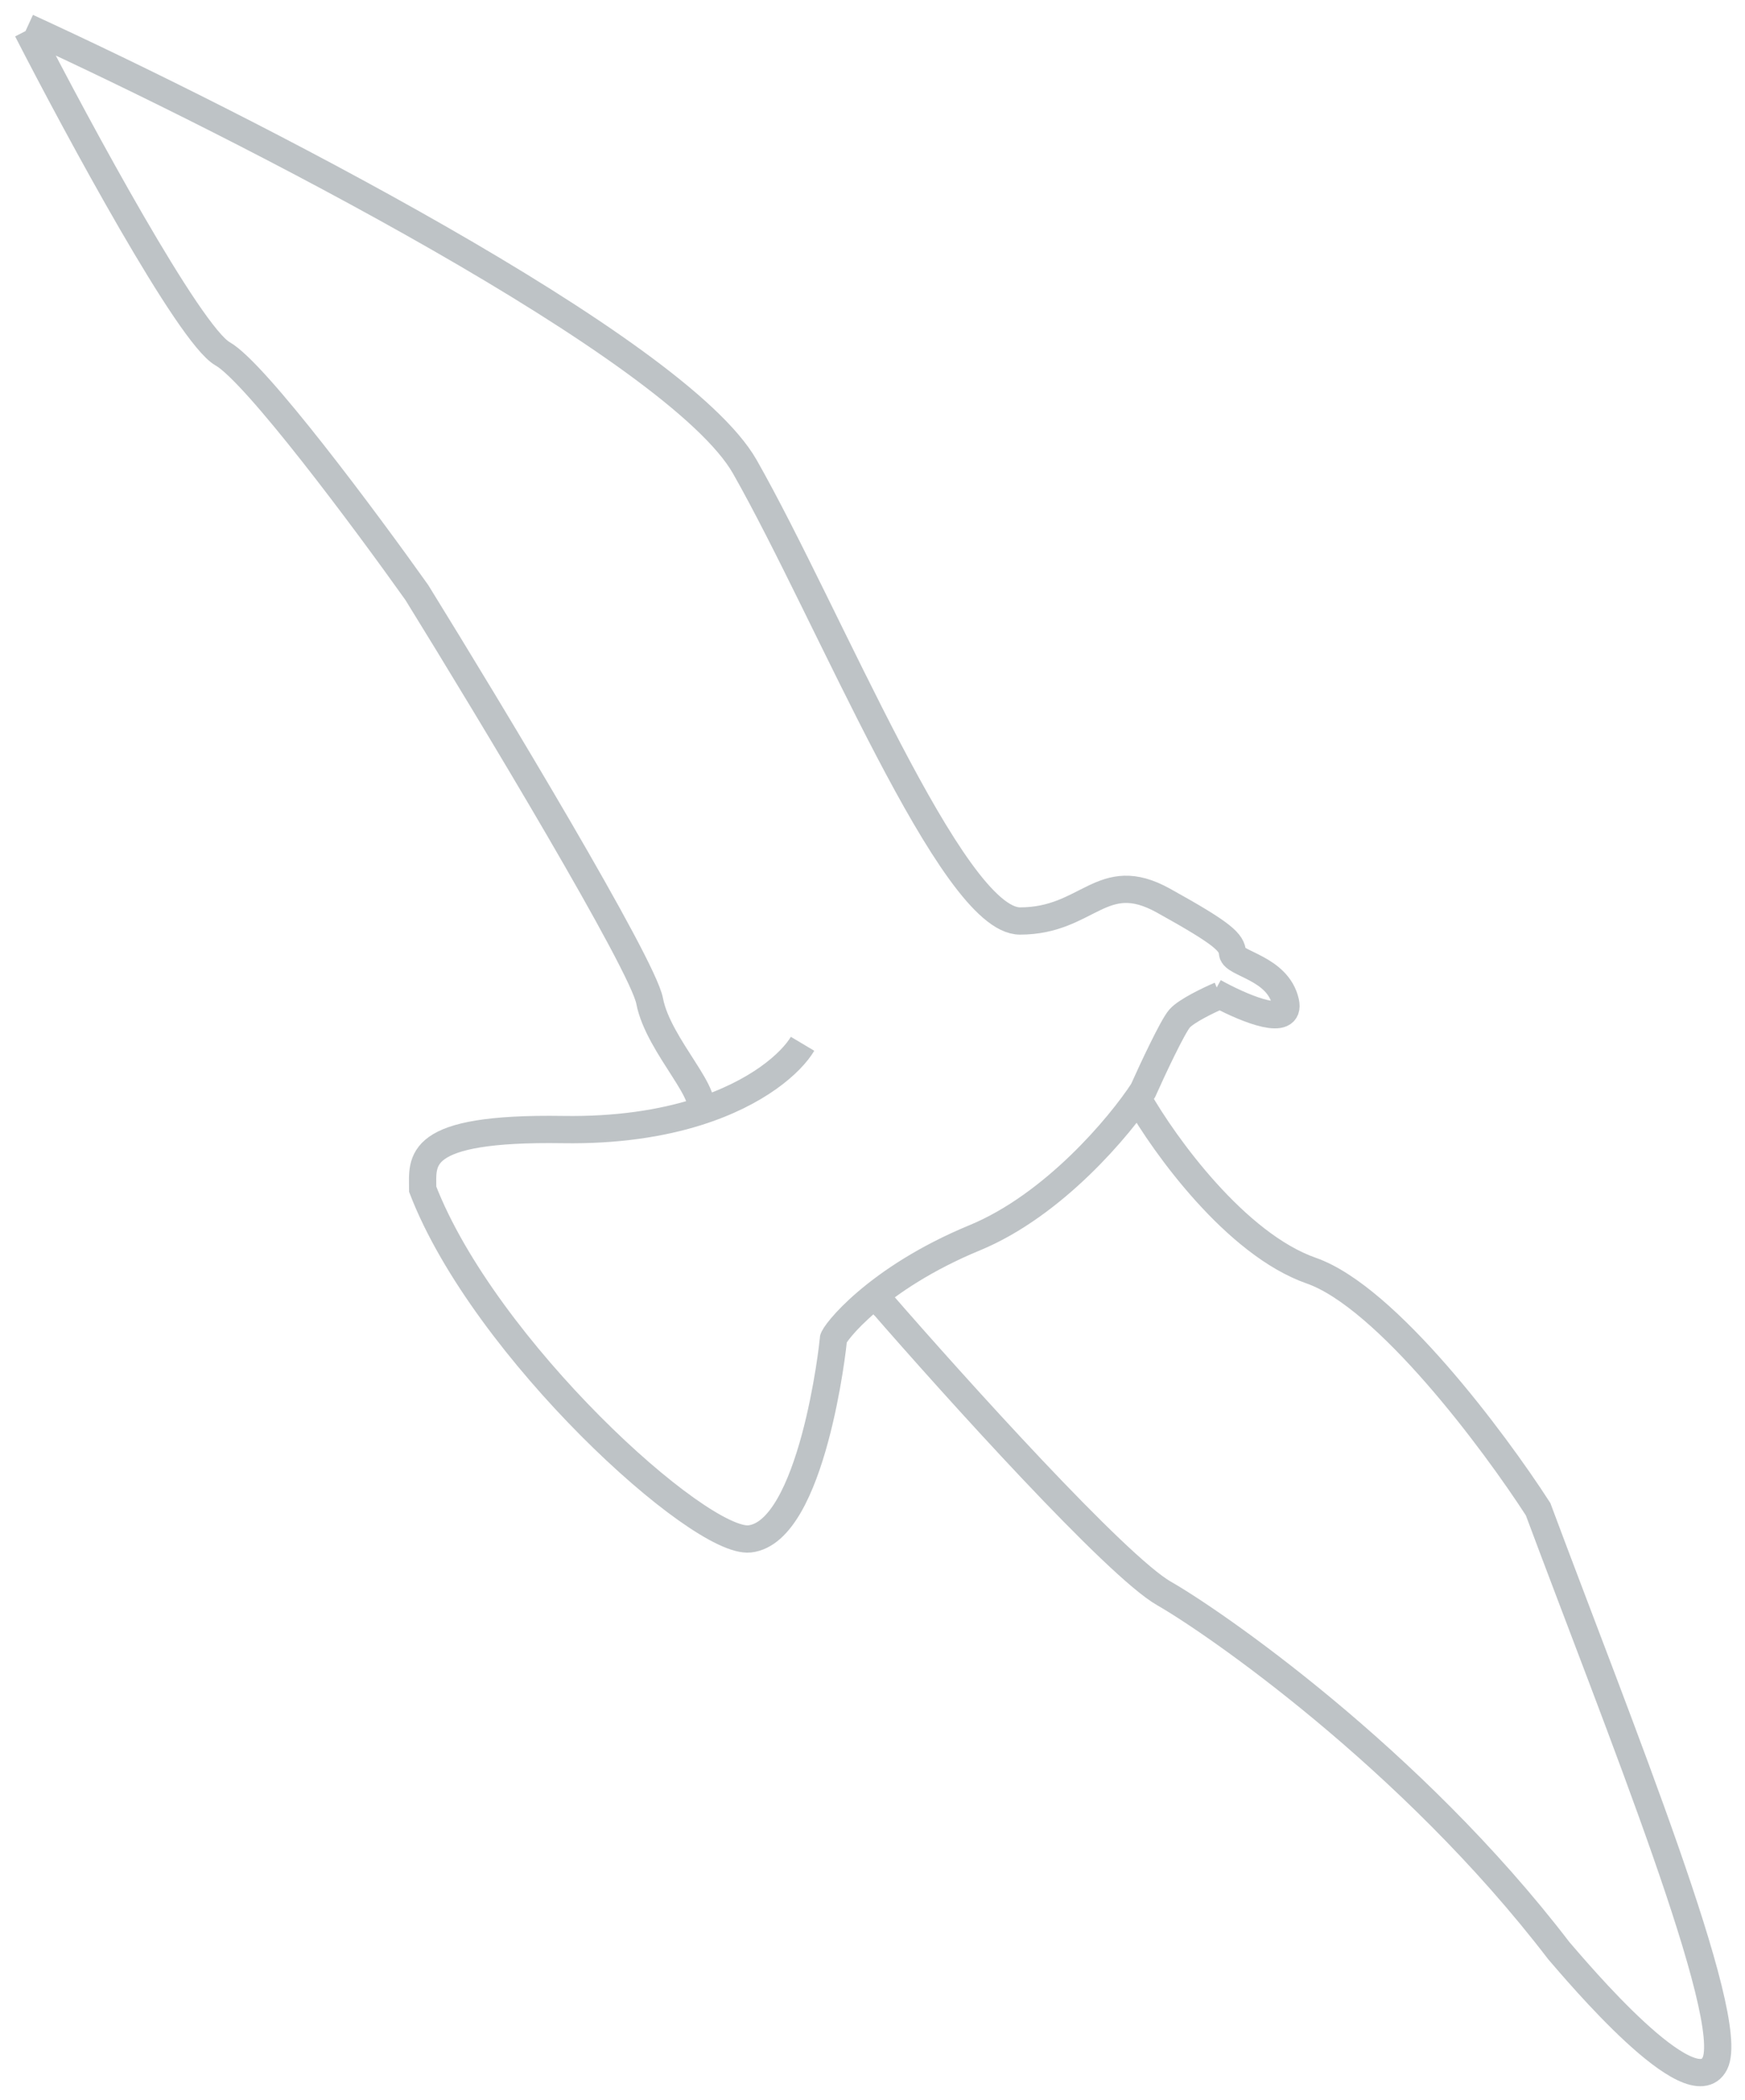 <?xml version="1.0" encoding="UTF-8"?> <svg xmlns="http://www.w3.org/2000/svg" width="64" height="77" viewBox="0 0 64 77" fill="none"> <path d="M1 1C8.738 4.55 24.835 12.744 27.319 17.118C30.423 22.586 34.904 33.772 37.409 33.772C39.913 33.772 40.407 31.771 42.665 33.022C44.923 34.273 45.17 34.558 45.205 34.952C45.241 35.345 46.864 35.488 47.146 36.738C47.356 37.67 45.748 37.022 44.747 36.495M44.747 36.495C44.672 36.456 44.602 36.418 44.535 36.381L44.747 36.495ZM44.747 36.495C44.359 36.66 43.519 37.06 43.265 37.346C43.011 37.632 42.265 39.228 41.924 39.991C41.078 41.289 38.657 44.186 35.751 45.387C32.117 46.888 30.564 48.925 30.564 49.104C30.564 49.283 29.788 56.18 27.495 56.43C25.66 56.63 17.768 49.476 15.503 43.609C15.503 42.575 15.175 41.334 20.651 41.42C22.646 41.451 24.268 41.186 25.555 40.784M1 1.107C2.882 4.776 6.948 12.286 8.162 12.972C9.375 13.659 13.418 19.096 15.288 21.728C18.028 26.16 23.572 35.359 23.826 36.703C24.143 38.382 26.26 40.327 25.555 40.784M25.555 40.784C27.799 40.083 29.024 38.964 29.435 38.275M41.744 40.3C42.708 41.995 45.327 45.626 48.091 46.593C50.855 47.56 54.789 52.827 56.411 55.34C59.373 63.281 63.739 74.02 62.893 75.67C62.047 77.32 57.832 72.291 57.174 71.533C51.732 64.422 44.445 59.429 42.696 58.433C40.948 57.438 35.034 50.883 32.295 47.731H32.049" stroke="#BEC3C6"></path> </svg> 